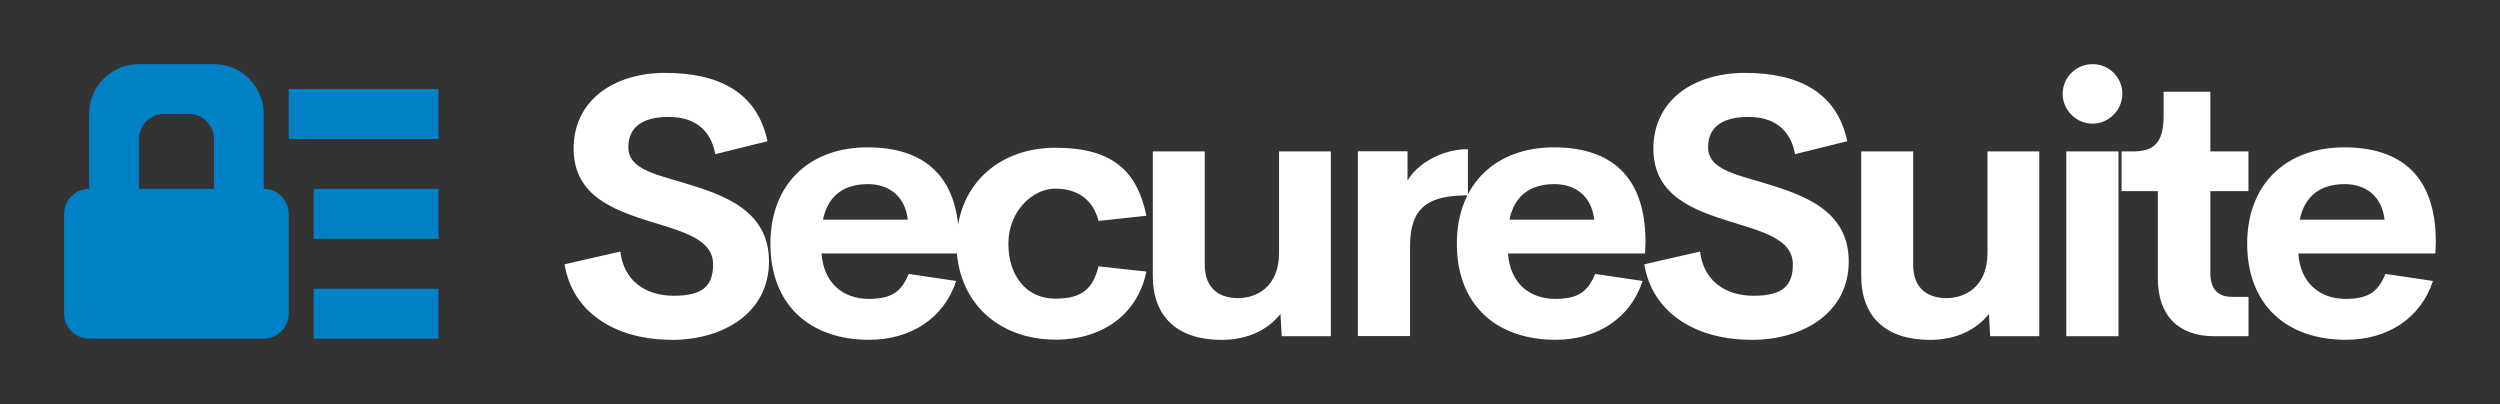 <?xml version="1.0" encoding="UTF-8"?>
<svg id="Layer_1" xmlns="http://www.w3.org/2000/svg" xmlns:xlink="http://www.w3.org/1999/xlink" version="1.1" viewBox="0 0 3162.3 511">
  <rect x="0" y="0" width="3162.3" height="511" fill="#333333" stroke="none"/>
  <!-- Generator: Adobe Illustrator 29.3.1, SVG Export Plug-In . SVG Version: 2.1.0 Build 151)  -->
  <defs>
    <style>
      .st0 {
        fill: #fff;
      }

      .st1 {
        fill: #0081c6;
        fill-rule: evenodd;
      }
    </style>
  </defs>
  <g id="SvgjsG5888">
    <path class="st0" d="M849.7,429.8c-70.5,0-125.5-33.9-135.6-95.5l70.5-16.1c4.5,36.8,31.6,55.9,67.8,55.9s49.8-12.3,49.6-40c-.2-30.9-36.6-40.7-76.6-53-48.2-15-99.8-32.8-99.8-93.2s50-95.7,116-95.7,116,23.4,129.2,86.4l-66,16.4c-6.1-32.8-28.2-47.1-59.1-47.1s-50.9,11.4-50.9,38.4,32.3,33.7,69.6,44.8c49.6,15,108.3,34.1,108.3,99.6s-58.4,99.2-122.8,99.2h0ZM1213.2,304.9l-.7,15.7h-173.3c2.7,38.9,28.7,57.5,59.8,57.5s41.6-10.9,50.5-31.6l60,8.9c-15.5,47.3-57.5,74.4-110.1,74.4-75.5,0-124.9-44.6-124.9-121.5s50.7-121.9,122.8-121.9,115.5,36.6,115.8,118.5h0ZM1097.9,232.9c-29.8,0-50.5,13.9-56.9,45h107.3c-3.4-29.8-23.7-45-50.5-45h0ZM1335.2,429.6c-73.5,0-125.3-48.9-125.3-121.5s51.9-121.2,125.3-121.2,103.5,30.7,114.9,86l-60.5,6.6c-7.3-28-27.5-40.9-55-40.9s-59.1,27.7-59.1,69.6,23.9,69.6,59.1,69.6,47.8-13.2,55-40.9l60.5,6.6c-11.4,55.3-56.9,86.2-114.9,86.2h0ZM1617.9,191.5h65.5v233.8h-62.1l-1.6-28.2c-16.4,20.7-42.3,32.8-74.4,32.8-56.2,0-87.1-29.3-87.1-81v-157.4h65.7v143.3c0,30.9,19.3,42.3,42.1,42.3s51.6-13.6,51.9-56.6v-129h0ZM1780.4,228.5c11.8-20.7,42.5-39.8,76.4-39.8v58.4c-49.6,0-73.2,14.6-73.2,64.1v113.9h-66v-233.8h62.8v37.1h0ZM2081.5,304.9l-.7,15.7h-173.3c2.7,38.9,28.7,57.5,59.8,57.5s41.6-10.9,50.5-31.6l60,8.9c-15.5,47.3-57.5,74.4-110.1,74.4-75.5,0-124.9-44.6-124.9-121.5s50.7-121.9,122.8-121.9,115.5,36.6,115.8,118.5h0ZM1966.2,232.9c-29.8,0-50.5,13.9-56.9,45h107.3c-3.4-29.8-23.7-45-50.5-45h0ZM2215.5,429.8c-70.5,0-125.5-33.9-135.6-95.5l70.5-16.1c4.5,36.8,31.6,55.9,67.8,55.9s49.8-12.3,49.6-40c-.2-30.9-36.6-40.7-76.6-53-48.2-15-99.8-32.8-99.8-93.2s50-95.7,116-95.7,116,23.4,129.2,86.4l-66,16.4c-6.1-32.8-28.2-47.1-59.1-47.1s-50.9,11.4-50.9,38.4,32.3,33.7,69.6,44.8c49.6,15,108.3,34.1,108.3,99.6s-58.4,99.2-122.8,99.2h0ZM2514,191.5h65.5v233.8h-62.1l-1.6-28.2c-16.4,20.7-42.3,32.8-74.4,32.8-56.2,0-87.1-29.3-87.1-81v-157.4h65.7v143.3c0,30.9,19.3,42.3,42.1,42.3s51.6-13.6,51.9-56.6v-129h0ZM2647.1,156.4c-20.7,0-38-16.8-38-37.8s17.3-37.5,38-37.5,37.5,16.8,37.5,37.5-17.3,37.8-37.5,37.8ZM2613.7,425.3v-233.8h66v233.8h-66ZM2800.9,425.3c-45.5,0-71.4-26.4-71.4-73v-110.5h-45.9v-50.3h14.8c24.8,0,38.4-9.6,38.4-44.6v-30.9h59.1v75.5h48.2v50.3h-48.2v103.5c0,20.9,10.2,30.2,27.1,30.2h21.2v49.8h-43.2ZM3081.2,304.9l-.7,15.7h-173.3c2.7,38.9,28.7,57.5,59.8,57.5s41.6-10.9,50.5-31.6l60,8.9c-15.5,47.3-57.5,74.4-110.1,74.4-75.5,0-124.9-44.6-124.9-121.5s50.7-121.9,122.8-121.9,115.5,36.6,115.8,118.5h0ZM2965.9,232.9c-29.8,0-50.5,13.9-56.9,45h107.3c-3.4-29.8-23.7-45-50.5-45h0Z"/>
  </g>
  <g id="SvgjsG5887">
    <path class="st1" d="M333.6,238.9v-94.7c0-34.9-28.3-63.1-63.1-63.1h-94.7c-34.9,0-63.1,28.3-63.1,63.1v94.7c-17.4,0-31.6,14.1-31.6,31.6v126.2c0,17.4,14.1,31.6,31.6,31.6h220.9c17.4,0,31.6-14.1,31.6-31.6v-126.2c0-17.4-14.1-31.6-31.6-31.6ZM270.5,238.9h-94.7v-63.1c0-17.4,14.1-31.6,31.6-31.6h31.6c17.4,0,31.6,14.1,31.6,31.6v63.1h0ZM396.8,302.1h157.8v-63.1h-157.8v63.1ZM365.2,112.7v63.1h189.4v-63.1h-189.4ZM396.8,428.3h157.8v-63.1h-157.8v63.1Z"/>
  </g>
</svg>